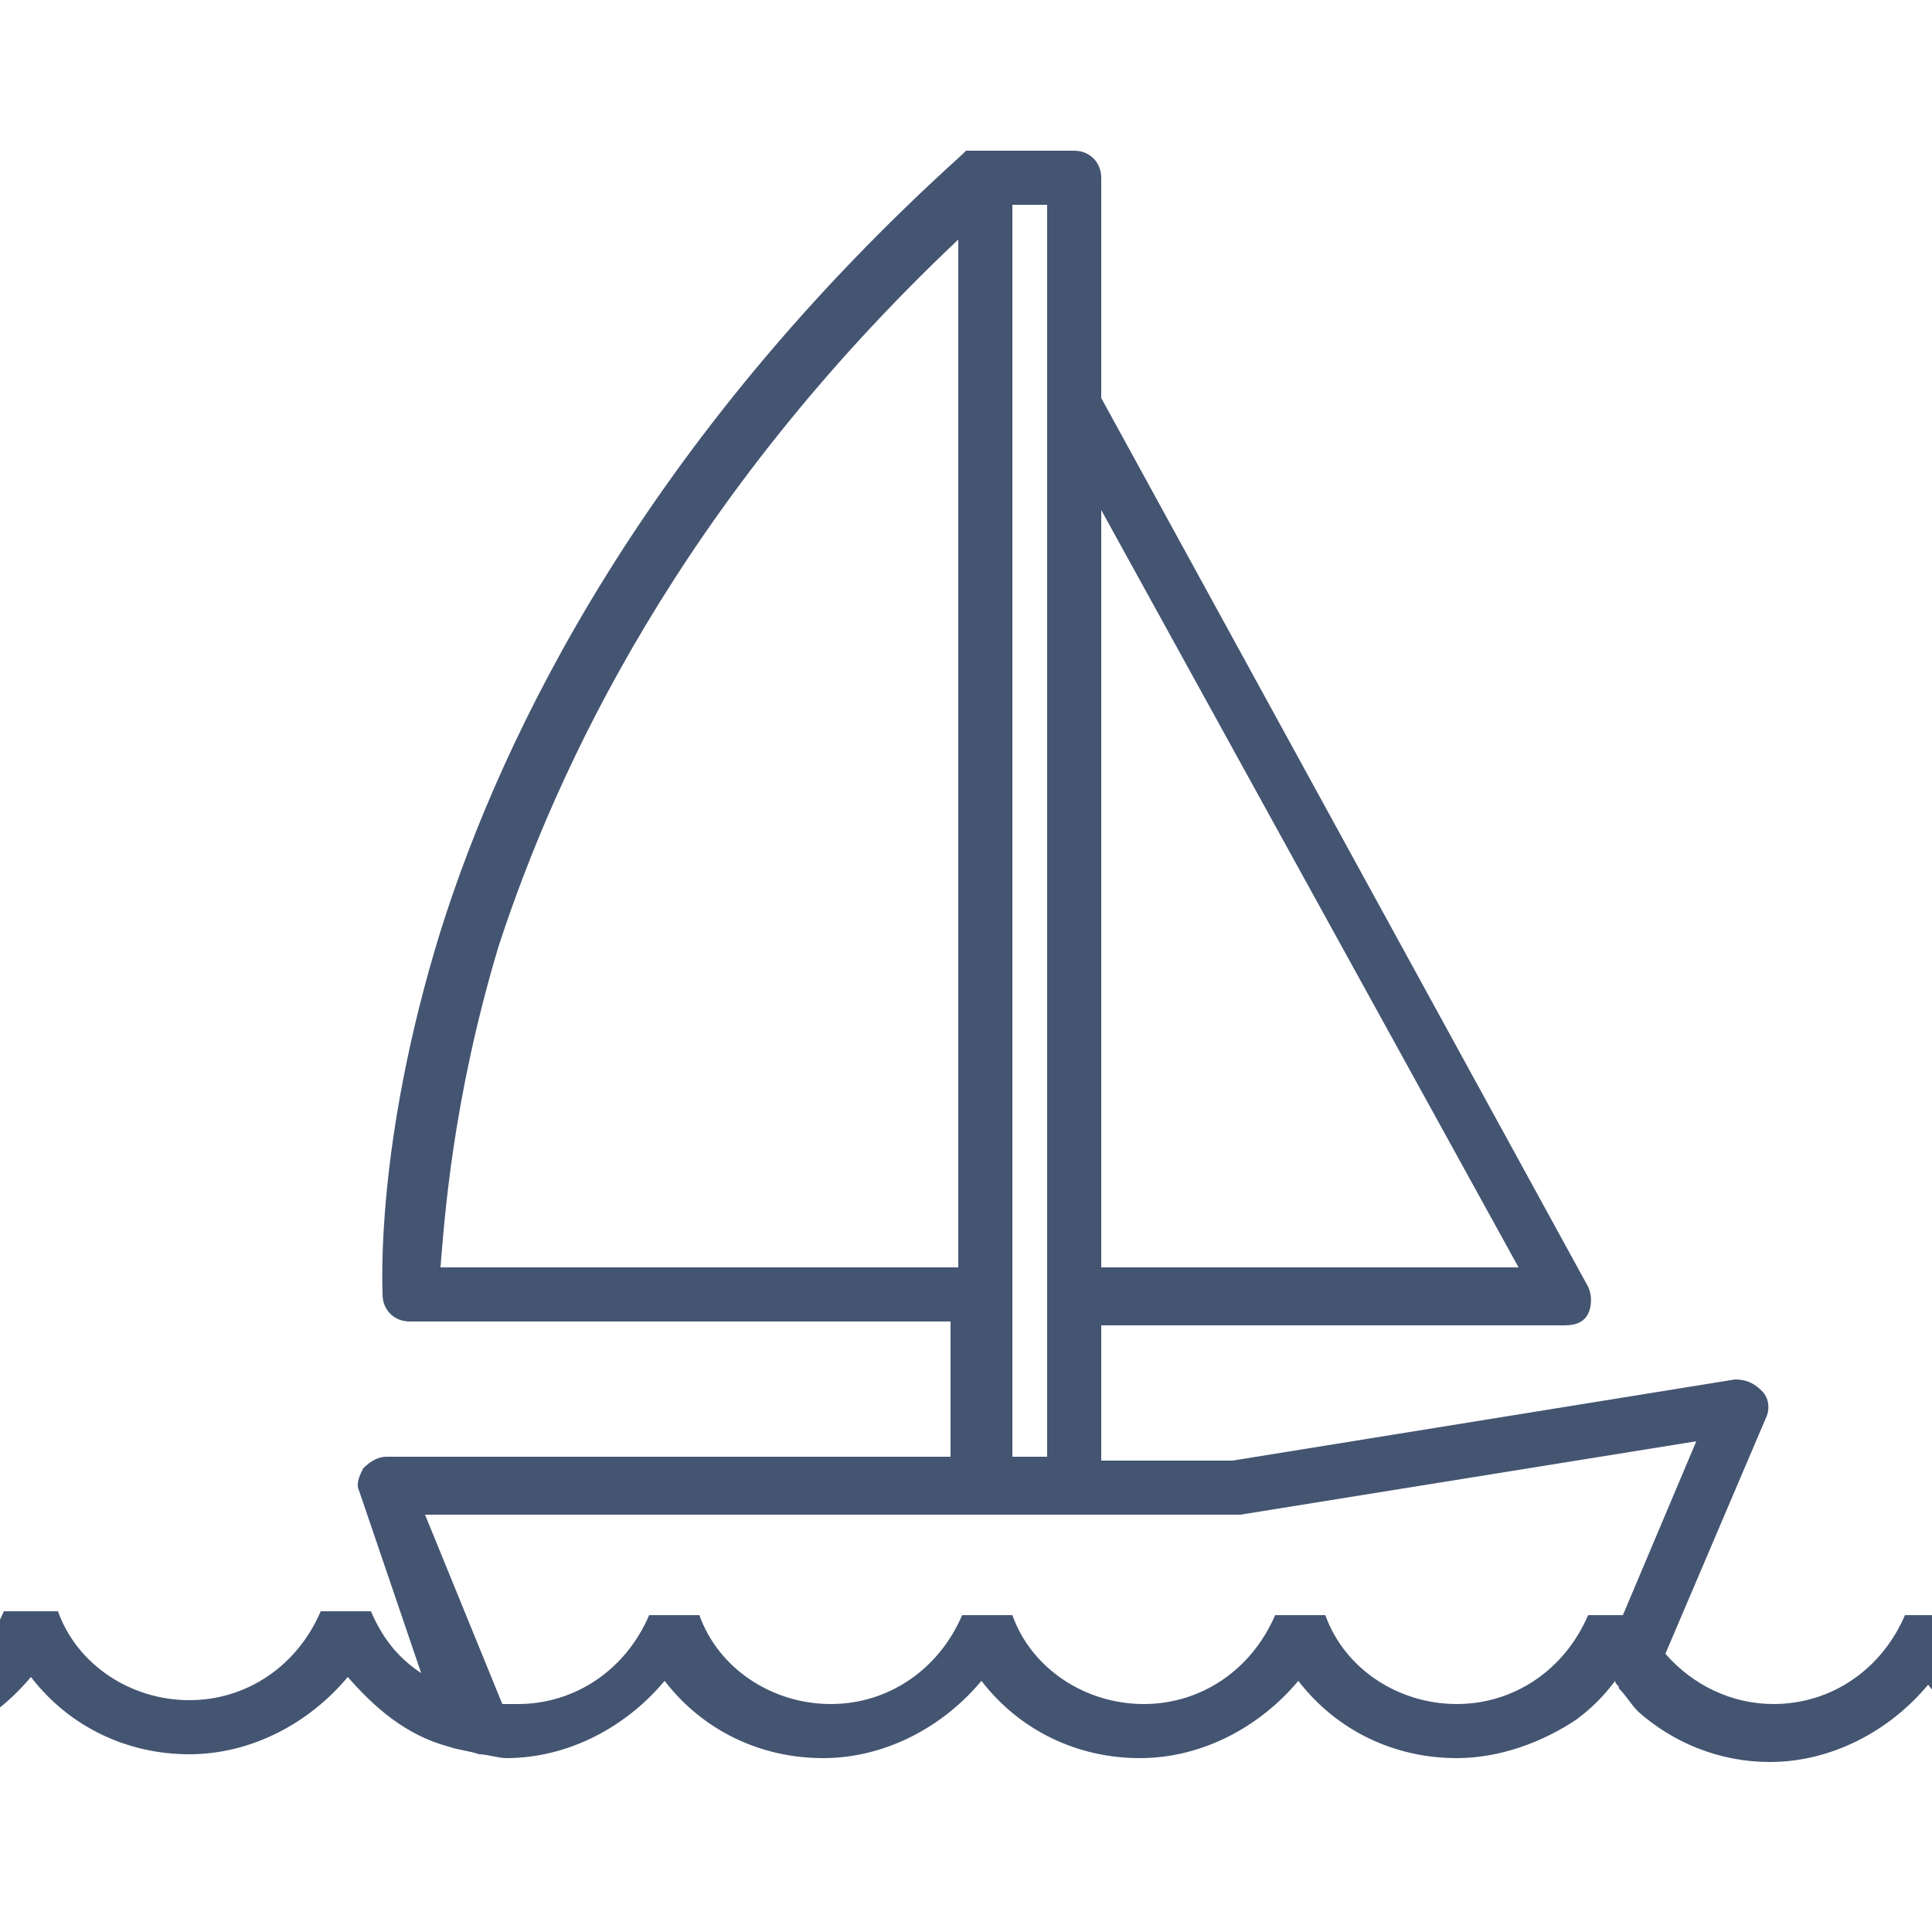 <?xml version="1.0" encoding="utf-8"?>
<!-- Generator: Adobe Illustrator 24.1.1, SVG Export Plug-In . SVG Version: 6.00 Build 0)  -->
<svg version="1.1" id="Layer_1" xmlns="http://www.w3.org/2000/svg" xmlns:xlink="http://www.w3.org/1999/xlink" x="0px" y="0px"
	 viewBox="0 0 50 50" style="enable-background:new 0 0 50 50;" xml:space="preserve">
<style type="text/css">
	.st0{fill:#445572;}
</style>
<rect x="-37.8" y="-10.1" class="st0" width="6.1" height="8.9"/>
<path class="st0" d="M50.6,41.8h-1.3c-0.6,1.4-1.9,2.3-3.4,2.3c-1.1,0-2.1-0.5-2.8-1.3l2.6-6.1c0.1-0.2,0.1-0.5-0.1-0.7
	c-0.2-0.2-0.4-0.3-0.7-0.3l-13,2.1h-3.4v-3.5h12c0.3,0,0.5-0.1,0.6-0.3c0.1-0.2,0.1-0.5,0-0.7L28.5,10.3V4.6c0-0.4-0.3-0.7-0.7-0.7
	h-2.4c0,0,0,0,0,0c0,0,0,0,0,0c0,0,0,0-0.1,0c0,0,0,0,0,0c0,0-0.1,0-0.1,0c0,0-0.1,0-0.1,0c0,0,0,0,0,0c0,0-0.1,0-0.1,0c0,0,0,0,0,0
	c0,0,0,0-0.1,0.1c0,0,0,0,0,0c-8.2,7.4-11.9,15-13.5,20.1c-1.7,5.5-1.5,9.2-1.5,9.4c0,0.4,0.3,0.7,0.7,0.7h14v3.5H10
	c-0.2,0-0.4,0.1-0.6,0.3c-0.1,0.2-0.2,0.4-0.1,0.6l1.6,4.7c-0.6-0.4-1-0.9-1.3-1.6H8.3c-0.6,1.4-1.9,2.3-3.4,2.3
	c-1.5,0-2.9-0.9-3.4-2.3H0.1c-0.6,1.4-1.9,2.3-3.4,2.3v0.7v0.7c1.6,0,3.1-0.8,4.1-2c1,1.3,2.5,2,4.1,2c1.6,0,3.1-0.8,4.1-2
	c0.7,0.8,1.5,1.5,2.6,1.8c0.3,0.1,0.5,0.1,0.8,0.2c0.2,0,0.5,0.1,0.7,0.1c0,0,0,0,0,0c1.6,0,3.1-0.8,4.1-2c1,1.3,2.5,2,4.1,2
	c1.6,0,3.1-0.8,4.1-2c1,1.3,2.5,2,4.1,2c1.6,0,3.1-0.8,4.1-2c1,1.3,2.5,2,4.1,2h0c1.1,0,2.2-0.4,3.1-1c0.4-0.3,0.7-0.6,1-1
	c0,0.1,0.1,0.1,0.1,0.2c0.2,0.2,0.3,0.4,0.5,0.6c0.9,0.8,2.1,1.3,3.4,1.3c1.6,0,3.1-0.8,4.1-2c1,1.3,2.5,2,4.1,2v-0.7v-0.7
	C52.6,44.1,51.2,43.2,50.6,41.8z M41.1,41.8c-0.6,1.4-1.9,2.3-3.4,2.3h0c-1.5,0-2.9-0.9-3.4-2.3h-1.3c-0.6,1.4-1.9,2.3-3.4,2.3
	c-1.5,0-2.9-0.9-3.4-2.3h-1.3c-0.6,1.4-1.9,2.3-3.4,2.3c-1.5,0-2.9-0.9-3.4-2.3h-1.3c-0.6,1.4-1.9,2.3-3.4,2.3c-0.2,0-0.3,0-0.4,0
	L11,39.2h13.8h0.7h0.5h0.2h0.9h0.2h0.5h0.7H32c0,0,0.1,0,0.1,0l11.8-1.9l-1.9,4.5H41.1z M28.5,32.8V13.2l10.8,19.6H28.5z M27.1,10.5
	v23v4.2h-0.9v-4.2V5.3h0.9V10.5z M12.9,24.5c1.5-4.6,4.7-11.5,11.9-18.3v26.6H11.4C11.5,31.6,11.7,28.5,12.9,24.5z"/>
</svg>
